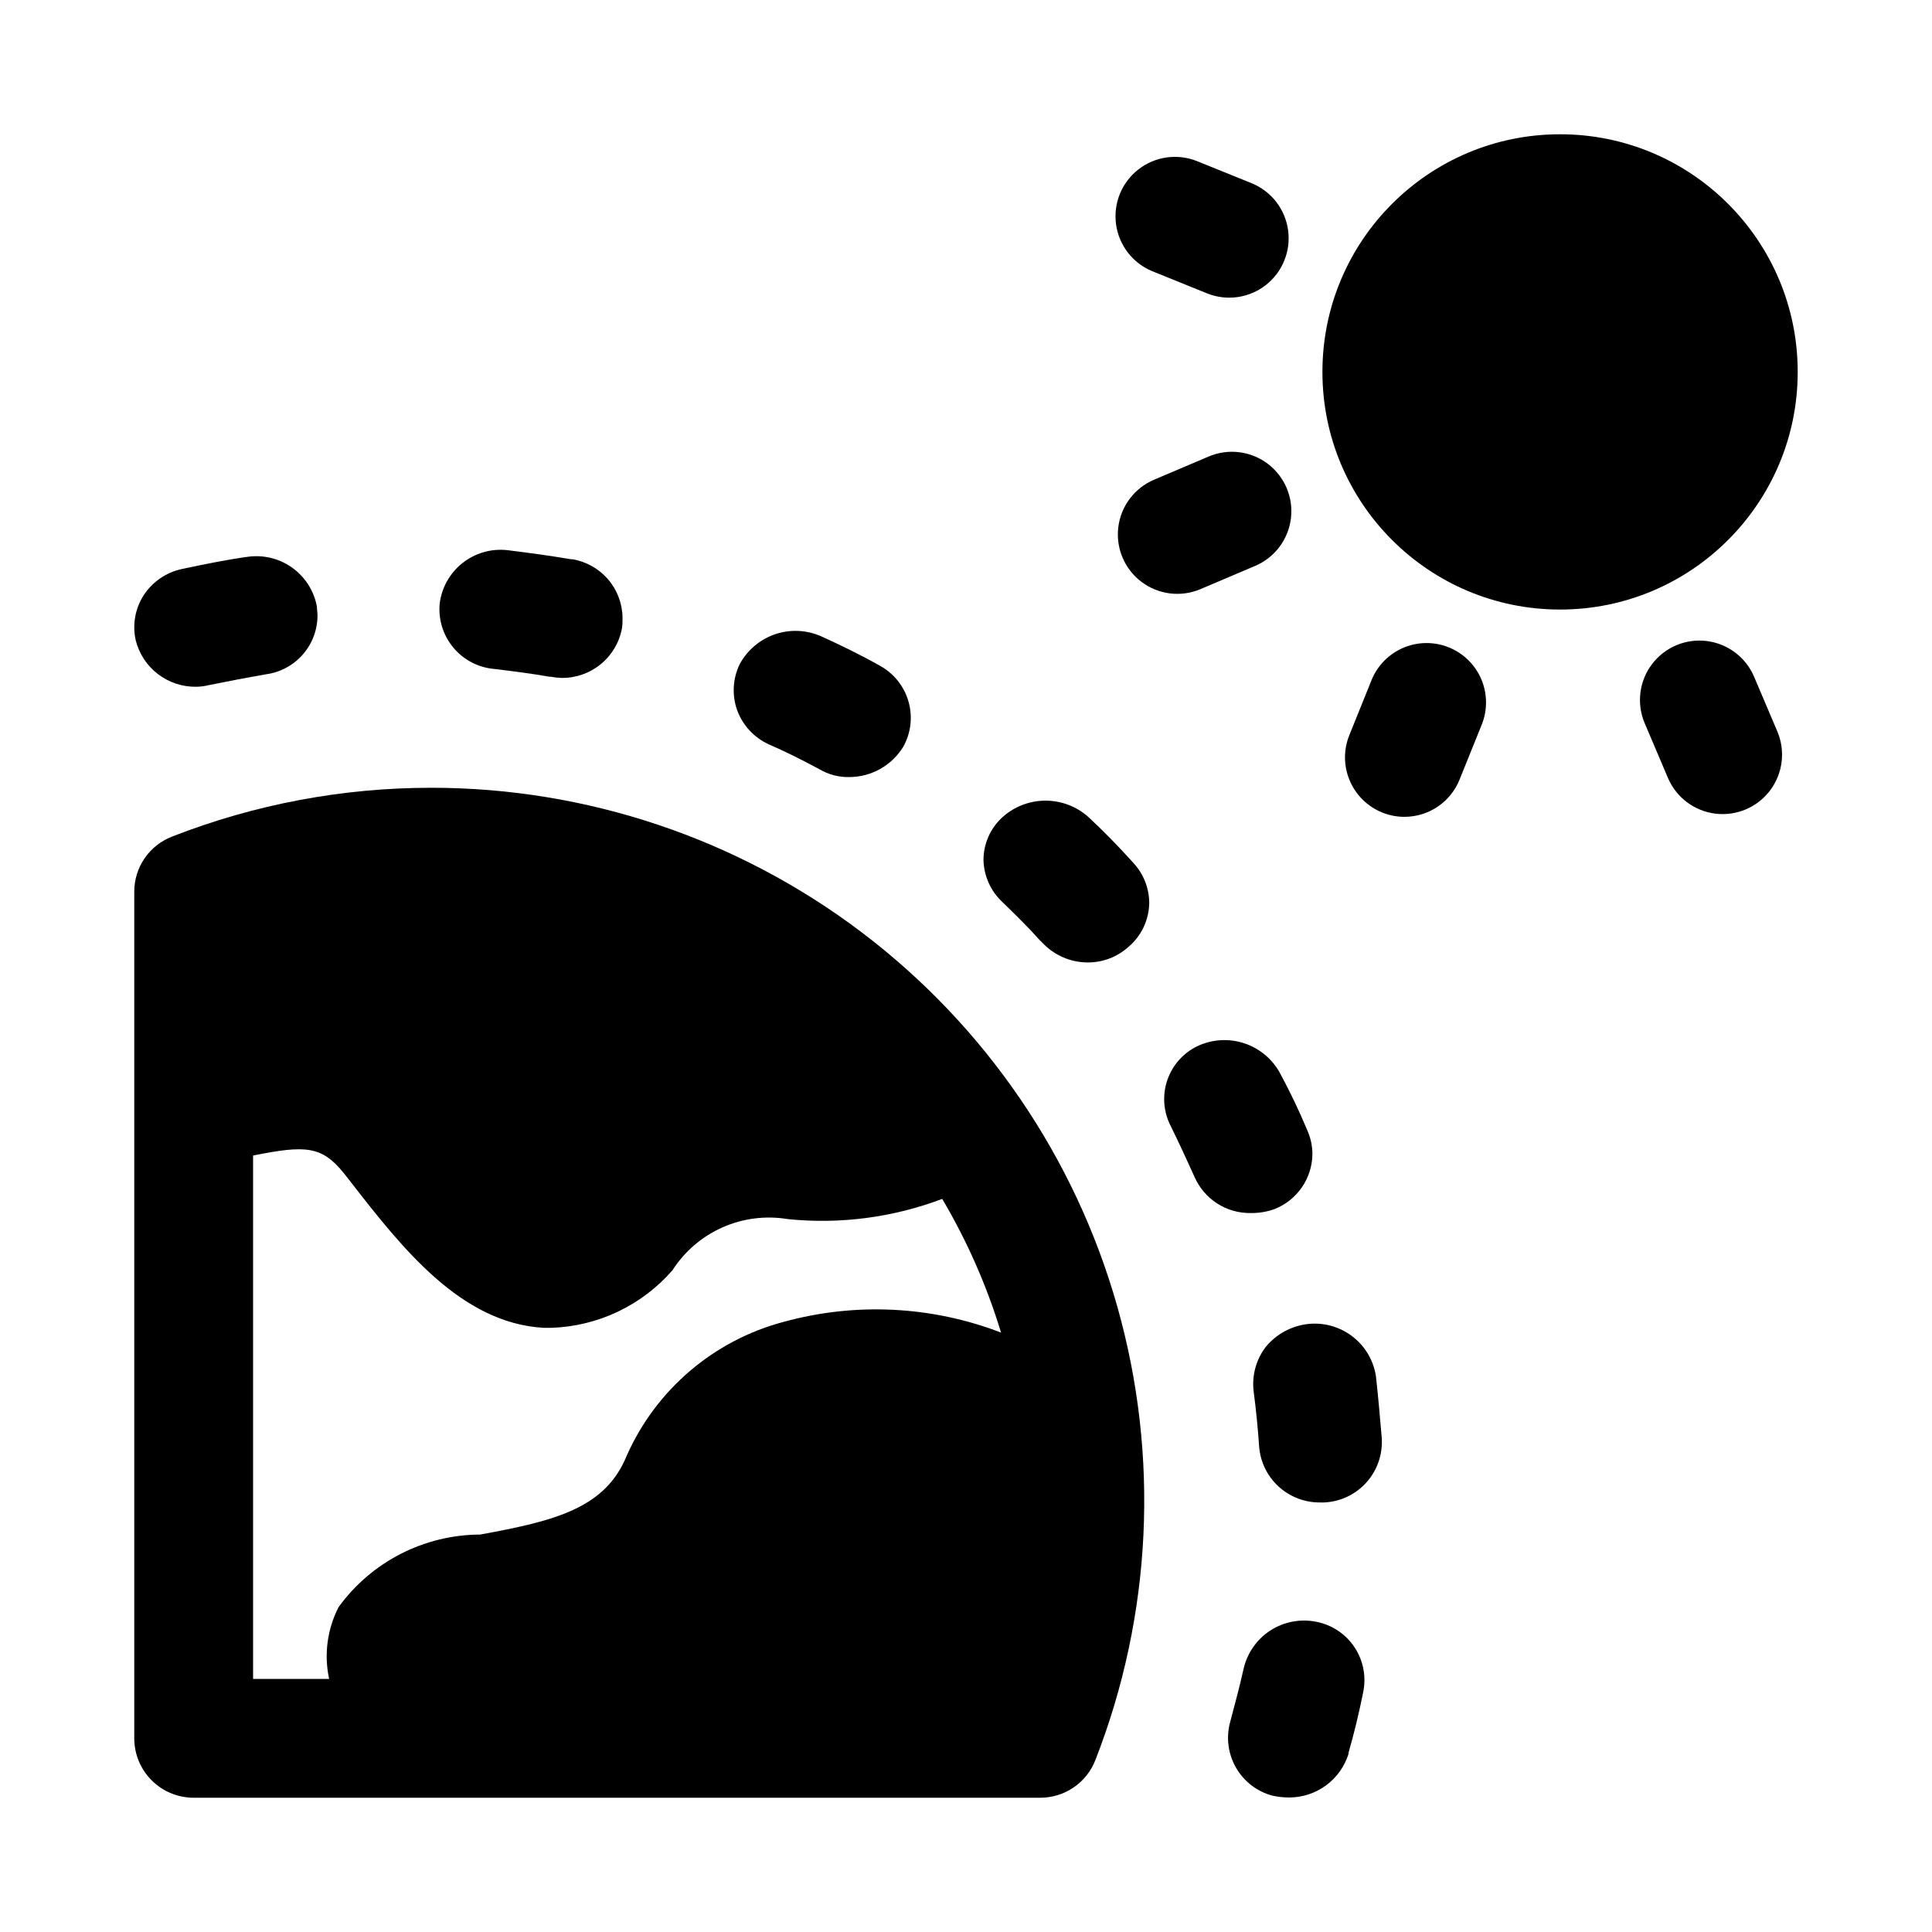 <?xml version="1.0" encoding="UTF-8"?>
<!-- Uploaded to: SVG Find, www.svgrepo.com, Generator: SVG Find Mixer Tools -->
<svg fill="#000000" width="800px" height="800px" version="1.1" viewBox="144 144 512 512" xmlns="http://www.w3.org/2000/svg">
 <g>
  <path d="m258.3 352.77c-23.484-0.012-46.766 4.367-68.645 12.91-2.965 1.133-5.516 3.137-7.316 5.754-1.801 2.613-2.762 5.715-2.758 8.891v224.35c0 4.176 1.66 8.18 4.609 11.133 2.953 2.953 6.957 4.609 11.133 4.609h224.36c3.172 0.004 6.273-0.957 8.891-2.758 2.613-1.797 4.621-4.352 5.75-7.316 14.949-38.328 16.977-80.488 5.777-120.08-11.199-39.586-35.016-74.434-67.828-99.25-32.812-24.816-72.828-38.246-113.97-38.246zm-24.559 217.11c-3.023 5.867-3.914 12.602-2.519 19.051h-20.152v-138.7c14.012-2.832 18.262-2.519 24.09 4.723l1.73 2.203c13.699 17.633 29.285 37.473 51.168 38.73h2.047c12.363-0.402 24-5.934 32.117-15.27 3.211-4.996 7.816-8.941 13.242-11.348 5.43-2.406 11.445-3.168 17.301-2.195 13.875 1.418 27.891-0.418 40.934-5.352 6.59 11.145 11.824 23.039 15.59 35.426-18.414-7.078-38.605-8.07-57.625-2.836-18.504 4.906-33.785 17.934-41.562 35.426-5.668 14.012-19.051 17.32-38.887 20.941l-0.004-0.004c-14.836 0.07-28.754 7.203-37.469 19.207z"/>
  <path d="m620.41 242.56c0 34.781-28.195 62.977-62.977 62.977s-62.977-28.195-62.977-62.977 28.195-62.977 62.977-62.977 62.977 28.195 62.977 62.977"/>
  <path d="m527.93 315.55c-3.867-1.555-8.195-1.512-12.031 0.121-3.84 1.633-6.871 4.719-8.434 8.586l-5.887 14.594h-0.004c-1.555 3.871-1.508 8.203 0.129 12.039 1.633 3.836 4.727 6.867 8.594 8.43 1.871 0.762 3.871 1.152 5.891 1.148 3.141 0.004 6.207-0.934 8.812-2.691 2.602-1.758 4.621-4.25 5.797-7.164l5.887-14.594c1.555-3.875 1.504-8.207-0.137-12.047-1.645-3.84-4.742-6.867-8.617-8.422z"/>
  <path d="m449.36 215.87 14.594 5.906c5.207 2.062 11.117 1.207 15.523-2.246 4.406-3.457 6.644-8.992 5.879-14.539-0.762-5.547-4.418-10.27-9.594-12.406l-14.594-5.902c-5.203-2.066-11.113-1.211-15.52 2.246-4.406 3.453-6.644 8.988-5.883 14.535 0.766 5.547 4.418 10.273 9.594 12.406z"/>
  <path d="m464.31 264.98-14.484 6.156c-5.176 2.203-8.785 7-9.469 12.586-0.68 5.582 1.668 11.109 6.164 14.492 4.496 3.383 10.453 4.109 15.633 1.906l14.484-6.156c5.176-2.199 8.785-6.996 9.469-12.582 0.684-5.586-1.668-11.109-6.164-14.492-4.496-3.383-10.453-4.109-15.633-1.91z"/>
  <path d="m608.86 323.36c-2.195-5.18-6.988-8.793-12.574-9.484-5.586-0.688-11.113 1.656-14.5 6.148-3.391 4.492-4.125 10.453-1.926 15.633l6.156 14.484c2.195 5.18 6.988 8.797 12.574 9.484 5.582 0.688 11.109-1.656 14.5-6.148 3.387-4.492 4.121-10.453 1.926-15.633z"/>
  <path d="m274.99 321.28c5.211 0.629 10.094 1.258 14.641 2.062h0.316c0.965 0.18 1.945 0.285 2.926 0.316 3.777 0.031 7.441-1.266 10.355-3.664 2.918-2.394 4.894-5.742 5.594-9.453 0.133-0.941 0.184-1.895 0.156-2.848-0.047-3.738-1.406-7.34-3.848-10.172-2.438-2.836-5.797-4.719-9.484-5.32h-0.332c-5.527-0.93-11.227-1.715-16.91-2.41-4.242-0.457-8.496 0.773-11.844 3.422-3.348 2.652-5.516 6.512-6.039 10.75-0.395 4.219 0.91 8.418 3.629 11.668 2.715 3.254 6.617 5.285 10.84 5.648z"/>
  <path d="m347.7 341.24c4.41 1.906 8.785 4.109 13.508 6.644h0.004c2.379 1.402 5.106 2.109 7.871 2.047 5.848-0.02 11.266-3.07 14.309-8.062 2.043-3.68 2.523-8.023 1.34-12.059-1.184-4.039-3.934-7.434-7.637-9.43-5.055-2.852-10.266-5.383-15.461-7.746-3.875-1.723-8.262-1.914-12.273-0.535-4.016 1.379-7.356 4.223-9.359 7.965-1.828 3.809-2.059 8.188-0.645 12.168 1.473 3.992 4.477 7.234 8.344 9.008z"/>
  <path d="m432.45 360.53c-3.184-2.856-7.328-4.406-11.609-4.348-4.277 0.059-8.379 1.723-11.484 4.664-3 2.883-4.703 6.859-4.723 11.02 0.09 4.273 1.914 8.324 5.051 11.227 3.258 3.148 6.676 6.488 9.918 10.125l0.172 0.156 0.473 0.473h0.004c3.121 3.324 7.481 5.211 12.043 5.211 3.965 0.012 7.793-1.453 10.738-4.109 3.457-2.91 5.473-7.18 5.527-11.699-0.035-3.934-1.539-7.715-4.223-10.594-4.074-4.535-7.981-8.488-11.887-12.125z"/>
  <path d="m492.79 573.78c-4.172-0.832-8.504-0.012-12.086 2.289-3.578 2.297-6.125 5.898-7.106 10.039-1.148 5.211-2.441 9.809-3.574 14.168-1.141 4.086-0.594 8.461 1.512 12.145 2.106 3.684 5.598 6.367 9.699 7.457 1.441 0.312 2.914 0.473 4.391 0.473 3.512 0.004 6.934-1.113 9.766-3.188 2.832-2.078 4.926-5.004 5.981-8.352v-0.316c1.457-5.059 2.762-10.434 3.906-16.121h-0.004c0.836-4.125-0.012-8.41-2.359-11.902-2.344-3.496-5.992-5.902-10.125-6.691z"/>
  <path d="m490.37 494.9c-4.262 0.551-8.156 2.695-10.898 6-2.562 3.328-3.731 7.523-3.258 11.699 0.645 4.894 1.148 9.965 1.465 14.703 0.305 4.086 2.156 7.898 5.18 10.66 3.023 2.762 6.988 4.266 11.082 4.203h0.992c4.109-0.191 7.988-1.953 10.832-4.926 2.844-2.973 4.434-6.926 4.441-11.039v-0.789c-0.488-5.856-0.977-11.383-1.574-16.75-0.66-4.219-2.934-8.012-6.344-10.582-3.41-2.566-7.684-3.707-11.918-3.18z"/>
  <path d="m481.87 464.38c2.906-1.172 5.402-3.18 7.172-5.769 1.77-2.586 2.731-5.641 2.762-8.777-0.008-2.125-0.453-4.223-1.305-6.172-2.18-5.231-4.625-10.348-7.32-15.336-2.051-3.731-5.445-6.539-9.492-7.859-4.043-1.324-8.441-1.055-12.301 0.746-3.801 1.812-6.703 5.086-8.051 9.074-1.348 3.988-1.02 8.355 0.906 12.102 2.109 4.266 4.219 8.848 6.297 13.445 1.258 2.91 3.352 5.379 6.019 7.094 2.664 1.719 5.781 2.602 8.953 2.539 2.168 0.027 4.324-0.34 6.359-1.086z"/>
  <path d="m195.93 326c1.211-0.012 2.414-0.168 3.59-0.473 4.723-0.945 9.59-1.891 14.957-2.832h-0.004c3.781-0.504 7.25-2.359 9.762-5.227s3.902-6.547 3.906-10.359c0-0.789-0.156-1.574-0.156-2.379-0.785-4.199-3.184-7.926-6.684-10.379-3.5-2.453-7.82-3.434-12.039-2.734h-0.156c-5.367 0.789-10.895 1.906-16.766 3.148-4.207 0.867-7.891 3.371-10.25 6.957-2.289 3.559-3.051 7.891-2.109 12.016 0.898 3.535 2.961 6.664 5.852 8.891 2.891 2.223 6.449 3.41 10.098 3.371z"/>
 </g>
</svg>